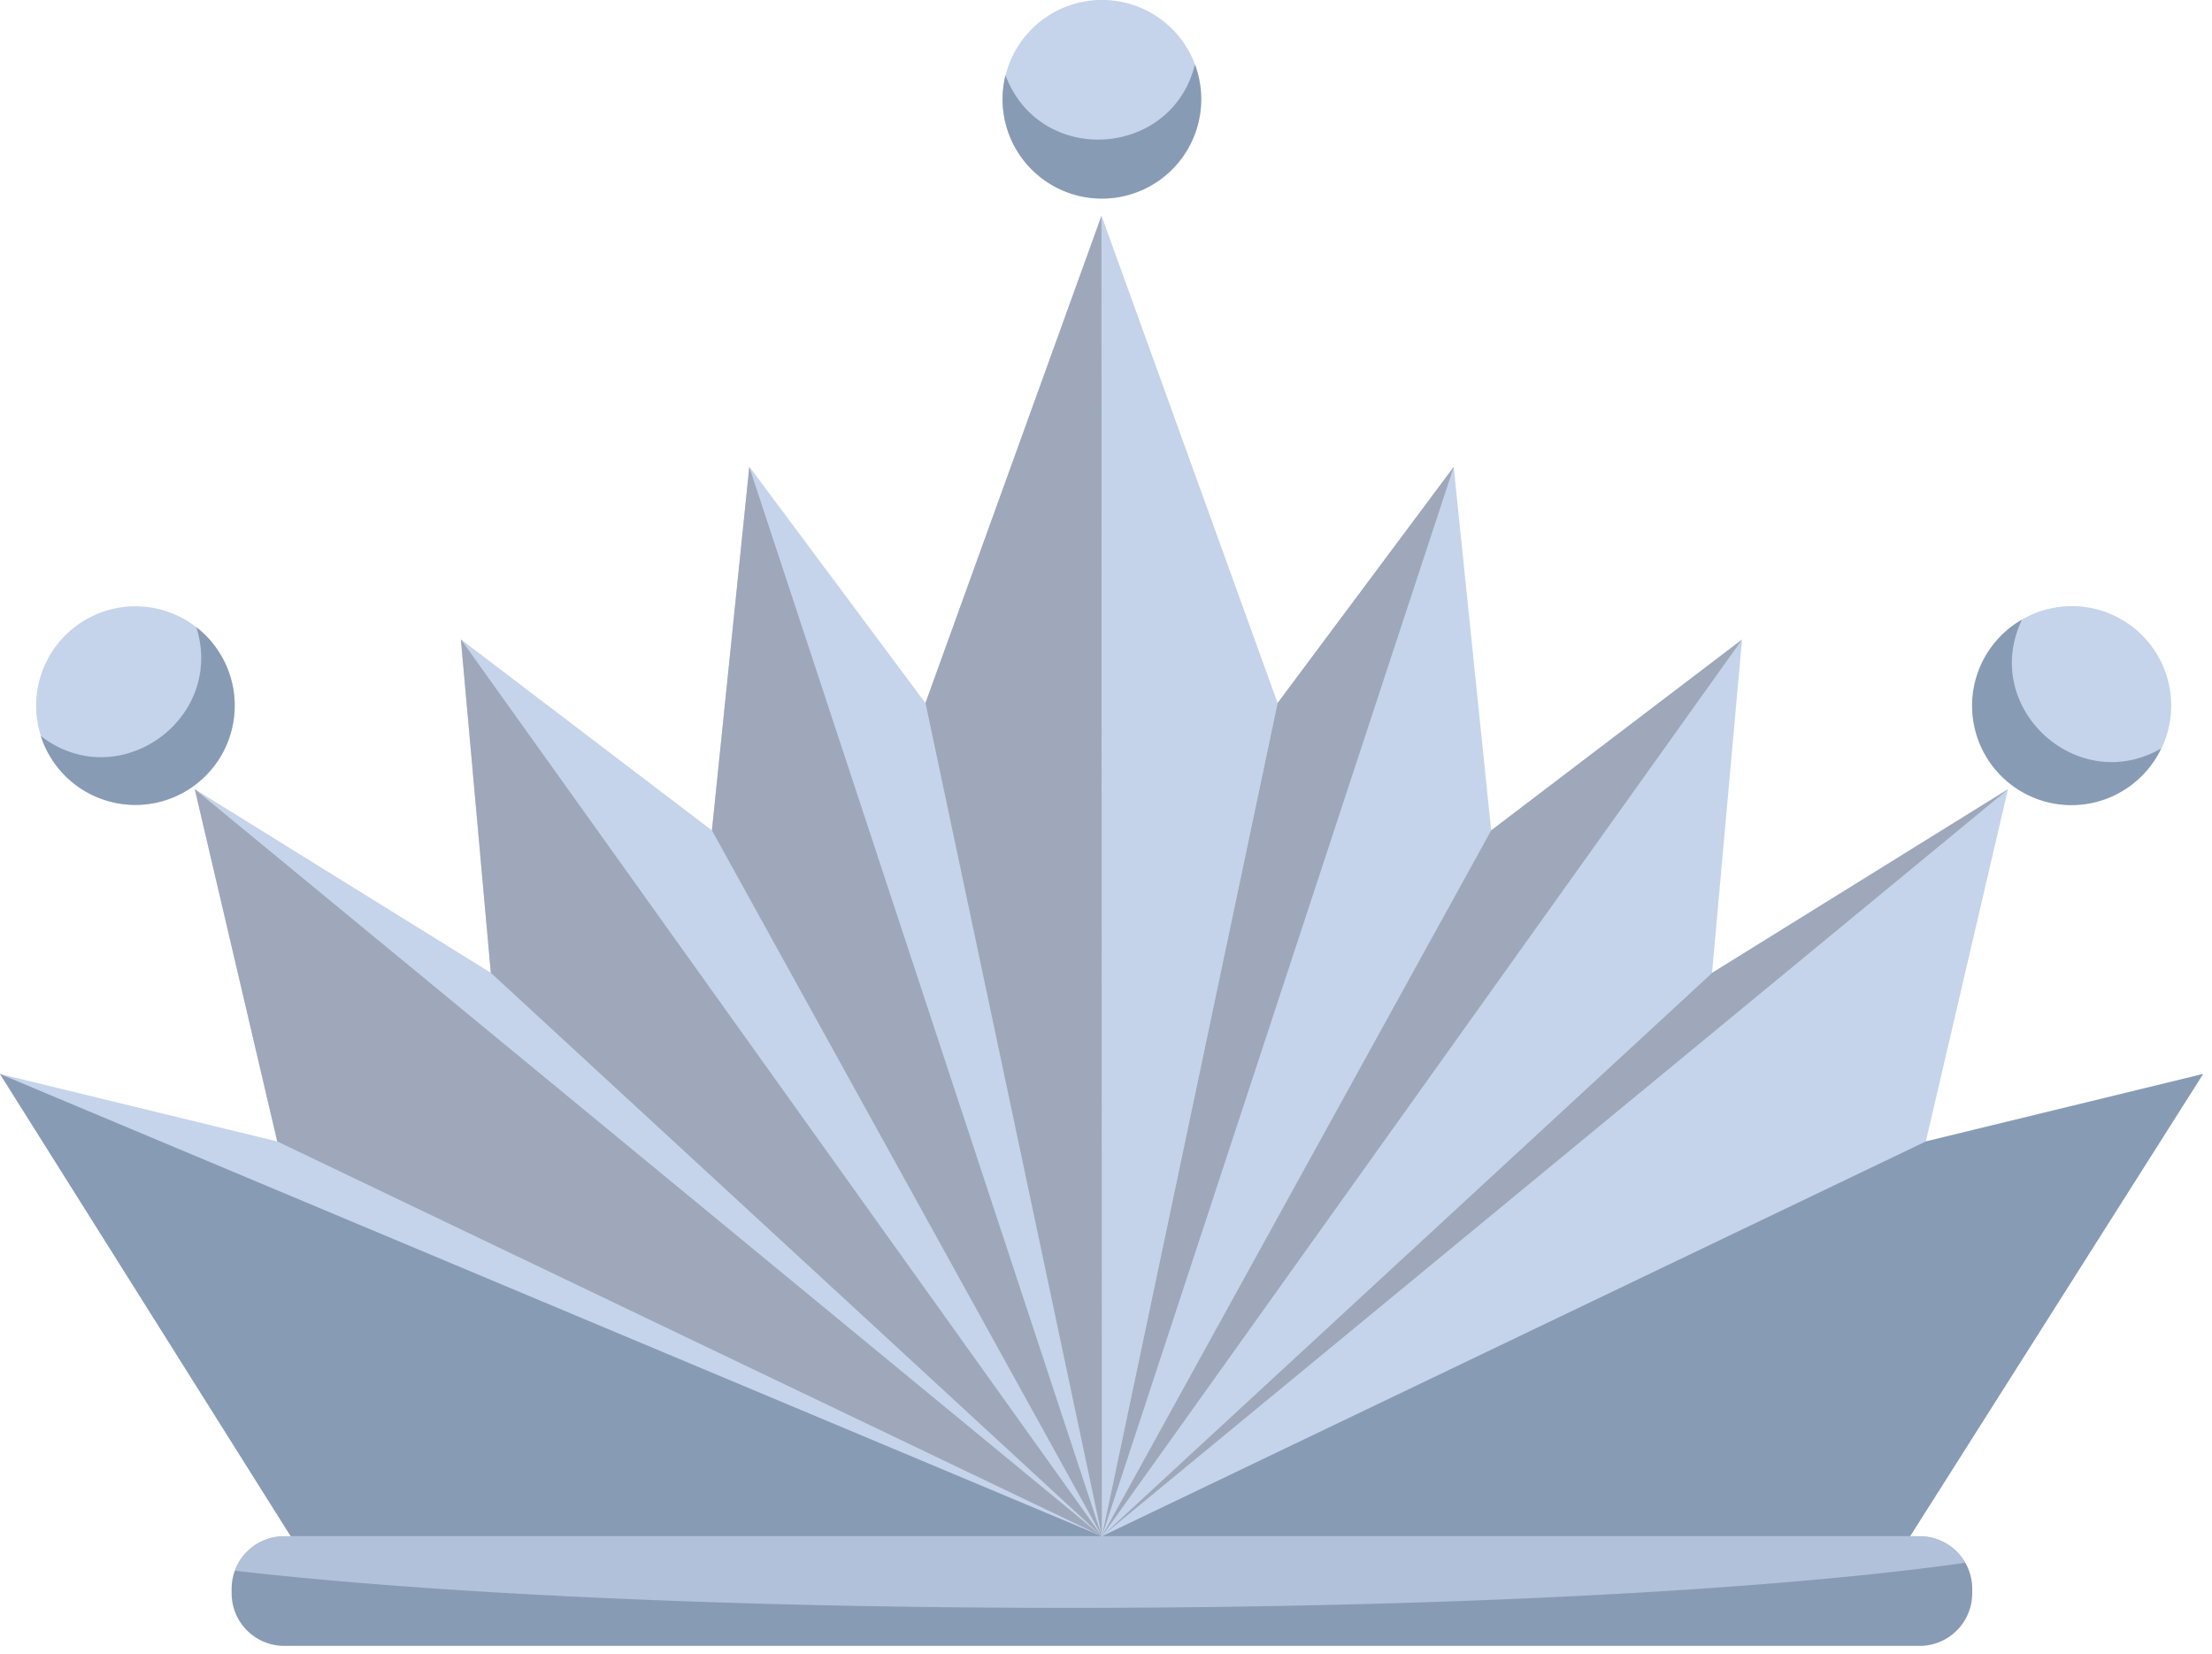 <svg xmlns="http://www.w3.org/2000/svg" width="206" height="154" fill="none" viewBox="0 0 206 154">
  <g clip-path="url(#clip0_1245_3981)">
    <path fill="#C5D4EA" d="M179.35 106.28l7.65-32.8-27.56 17.1 2.79-31-23.36 17.74-3.49-33.84-16.4 22-16.4-45.38-16.4 45.36-16.39-22-3.49 33.86-23.38-17.79 2.79 31.05-27.57-17.1 7.68 32.8L0 100l27.07 43h150.82l27.28-43-25.82 6.28z"/>
    <path fill="#889BB5" d="M178.77 143.04H26.47a4.9 4.9 0 00-4.9 4.9v.41a4.9 4.9 0 004.9 4.9h152.3a4.9 4.9 0 004.9-4.9v-.41a4.9 4.9 0 00-4.9-4.9z"/>
    <path fill="#9EA8BA" d="M102.58 20.1L86.19 65.46l16.43 77.58-.04-122.94zM69.78 43.48L66.3 77.32l36.32 65.72-32.84-99.56zM42.92 59.53l2.79 31.05 56.91 52.46-59.7-83.51zM18.14 73.48l7.68 32.8 76.8 36.76-84.48-69.56z"/>
    <path fill="#889BB5" d="M0 100l27.07 43.04h75.55L0 100z"/>
    <path fill="#9EA8BA" d="M135.38 43.48l-16.4 21.98-16.36 77.58 32.76-99.56zM162.25 59.53l-23.38 17.79-36.25 65.72 59.63-83.51zM187.02 73.48l-27.56 17.1-56.84 52.46 84.4-69.56z"/>
    <path fill="#889BB5" d="M179.35 106.28l-76.73 36.76h75.27L205.17 100l-25.82 6.28z"/>
    <path fill="#C5D4EA" d="M99.57 149.71c35 0 65.69-1.67 83.46-4.2a4.914 4.914 0 00-4.26-2.47H26.47a4.883 4.883 0 00-4.6 3.21c18.24 2.11 46.27 3.46 77.7 3.46z" opacity=".67"/>
    <path fill="#C5D4EA" d="M109.33 15.62A9.25 9.25 0 11109 2.54a9.262 9.262 0 01.33 13.08z"/>
    <path fill="#889BB5" d="M111.28 6c-2.15 8.75-14.45 9.53-17.64 1a9.25 9.25 0 1017.64-1z"/>
    <path fill="#C5D4EA" d="M107.92 4.54c-6-3.52-9.19-.16-12 2 3.47-5.89 9.28-5.36 12-2zM21.67 67.6a9.25 9.25 0 11-7.16-10.95 9.26 9.26 0 017.16 10.95z"/>
    <path fill="#889BB5" d="M18.28 58.39C21 67 11 74.09 3.8 68.53a9.25 9.25 0 1014.48-10.14z"/>
    <path fill="#C5D4EA" d="M14.66 58.92c-6.93.13-7.91 4.68-9.13 8-.18-6.84 5.05-9.43 9.13-8zM193 74.94a9.246 9.246 0 01-8.578-5.666 9.258 9.258 0 011.956-10.093 9.248 9.248 0 0114.24 1.336 9.246 9.246 0 01-1.095 11.682A9.25 9.25 0 01193 74.94z"/>
    <path fill="#889BB5" d="M201.26 69.69c-7.81 4.51-16.88-3.83-12.95-12a9.256 9.256 0 00-4.594 6.978 9.254 9.254 0 0010.935 10.133 9.25 9.25 0 006.609-5.111z"/>
    <path fill="#C5D4EA" d="M200 66.26c-1.59-6.74-6.24-6.74-9.73-7.24 6.62-1.61 10.26 2.98 9.73 7.24z"/>
    <path fill="#C5D4EA" d="M102.58 20.1l.04 122.94 16.36-77.58-16.4-45.36z" opacity=".45"/>
  </g>
  <defs>
    <clipPath id="clip0_1245_3981">
      <path fill="#fff" d="M0 0h205.17v153.25H0z"/>
    </clipPath>
  </defs>
</svg>
